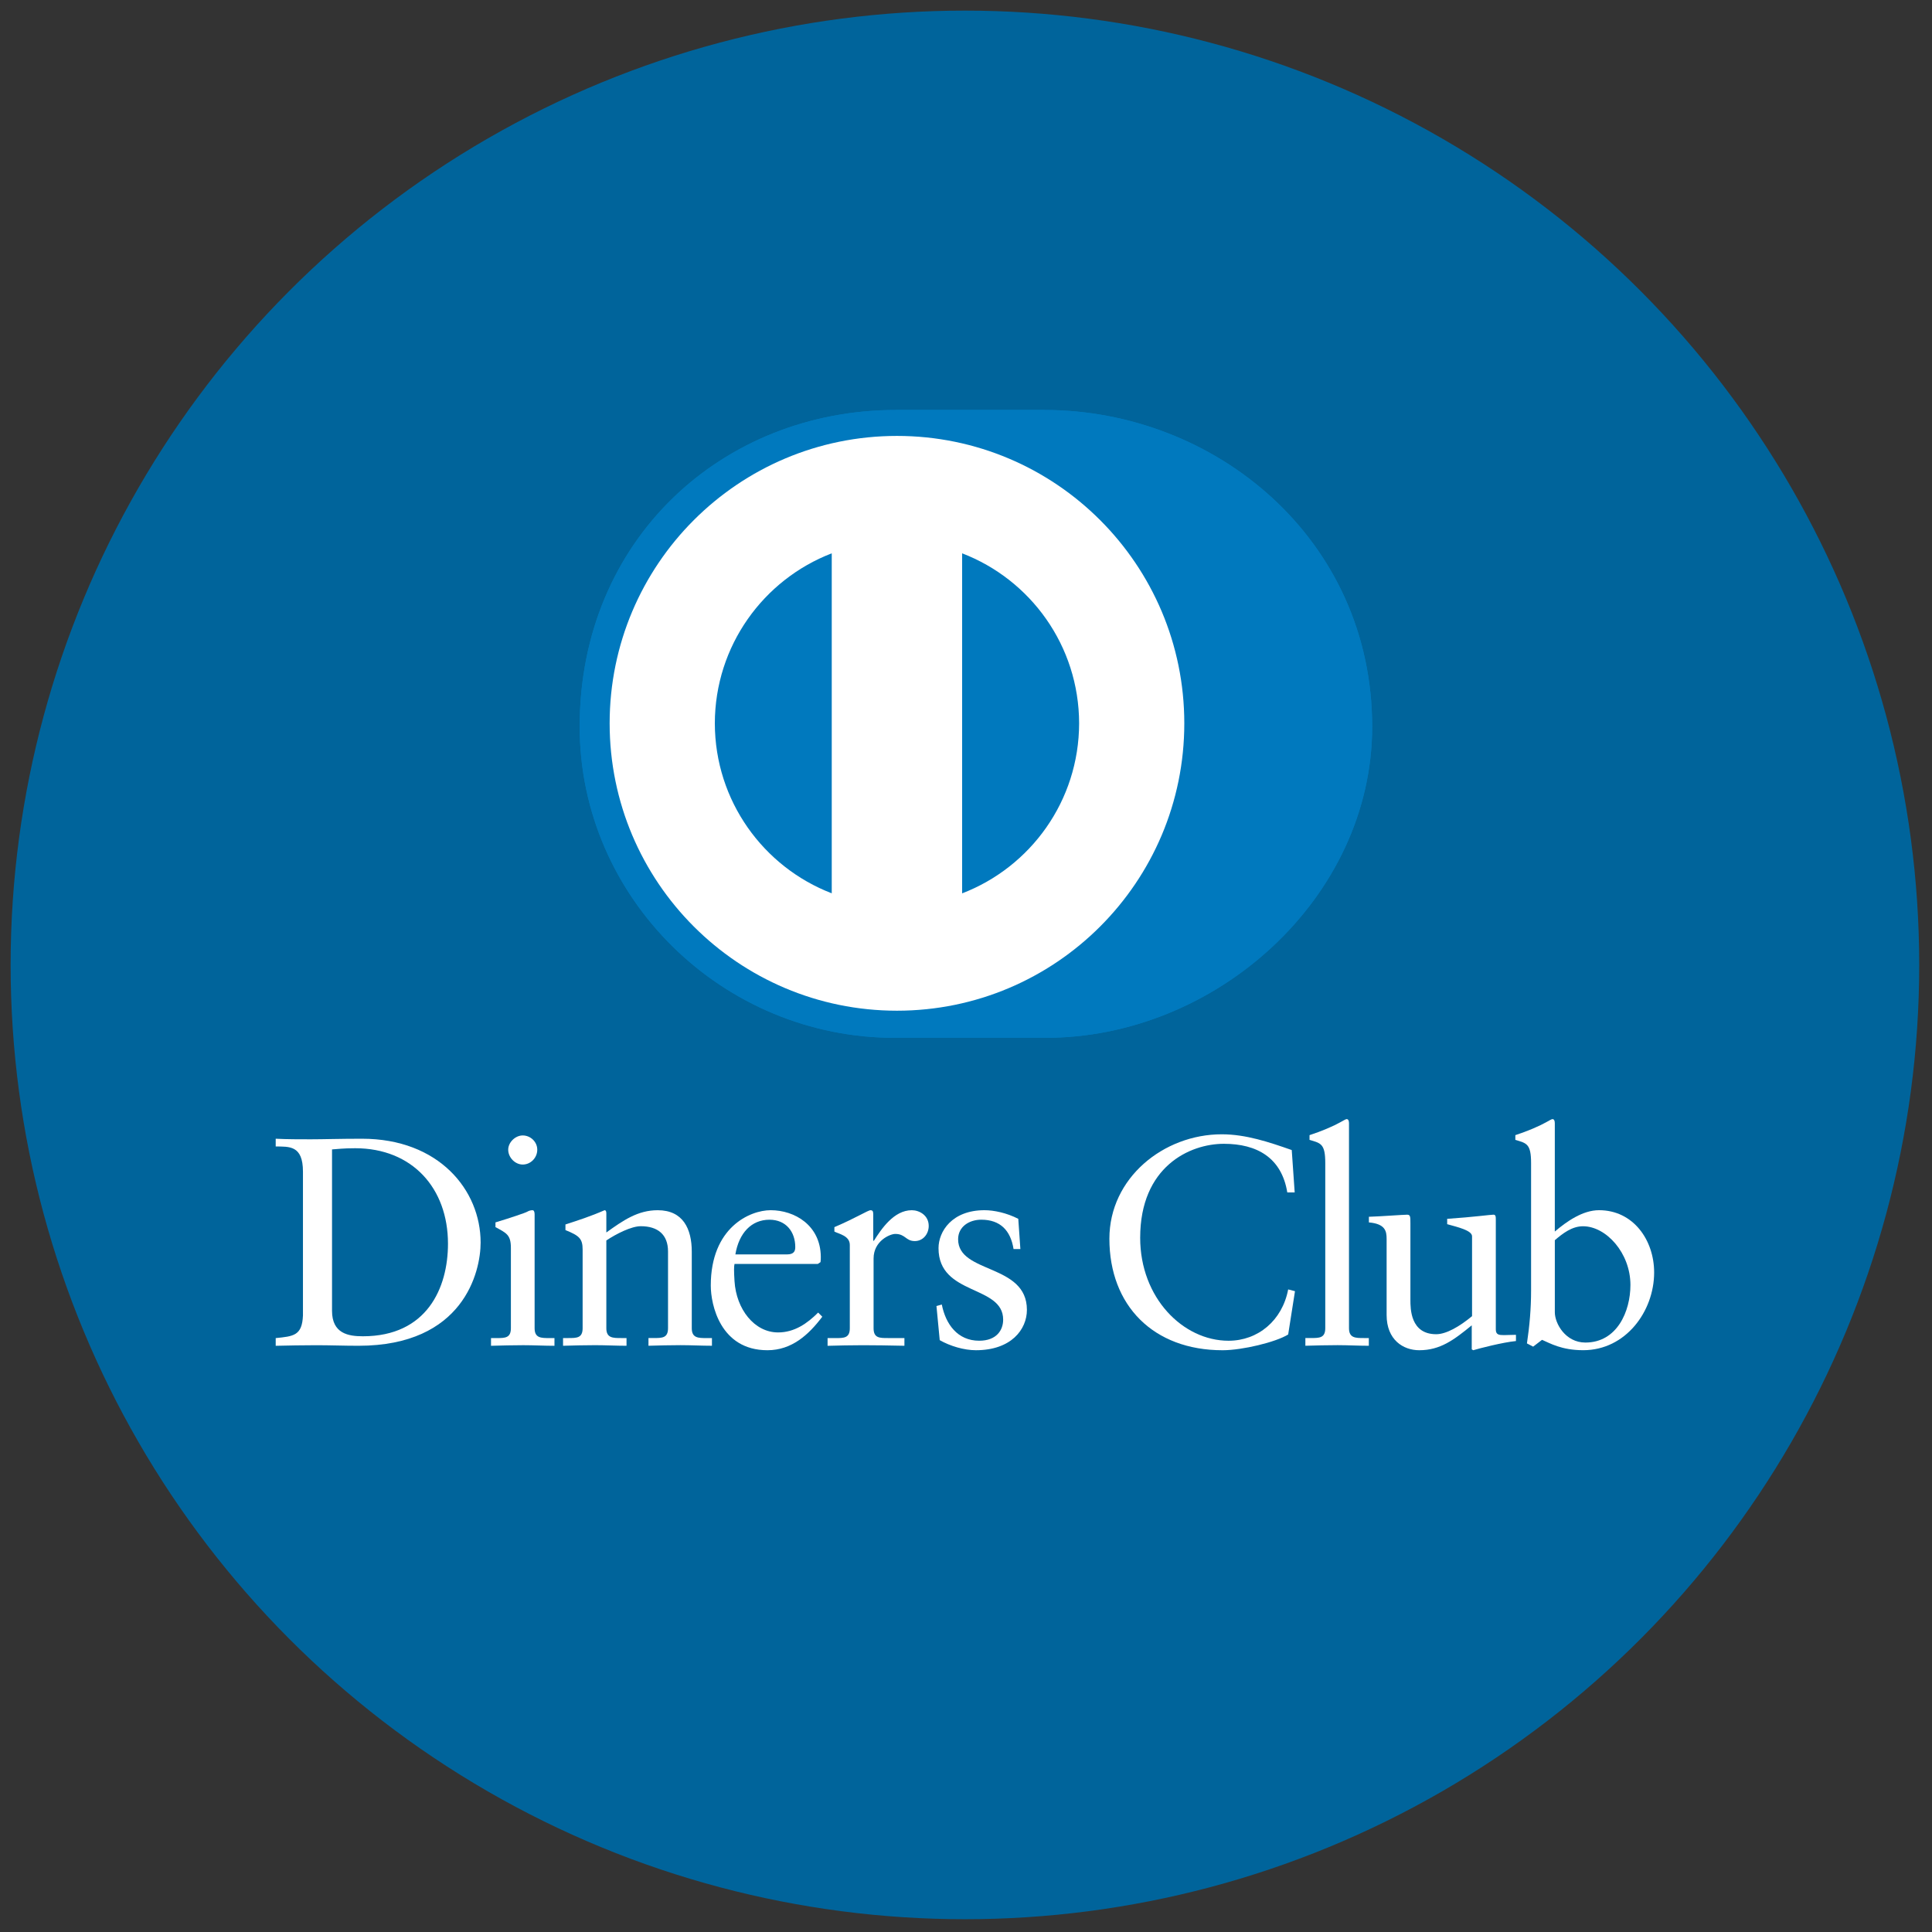<svg xmlns="http://www.w3.org/2000/svg" xmlns:xlink="http://www.w3.org/1999/xlink" version="1.1" width="256" height="256" viewBox="0 0 256 256" xml:space="preserve">

<rect x="0" y="0" width="256" height="256" fill="#333333" stroke="none"/>

<defs>
</defs>
<g style="stroke: none; stroke-width: 0; stroke-dasharray: none; stroke-linecap: butt; stroke-linejoin: miter; stroke-miterlimit: 10; fill: none; fill-rule: nonzero; opacity: 1;" transform="translate(1.407 1.407) scale(2.81 2.81)" >
	<circle cx="45" cy="45" r="45" style="stroke: none; stroke-width: 1; stroke-dasharray: none; stroke-linecap: butt; stroke-linejoin: miter; stroke-miterlimit: 10; fill: rgb(0,100,155); fill-rule: nonzero; opacity: 1;" transform="  matrix(1 0 0 1 0 0) "/>
	<path d="M 48.726 48.438 c 8.092 0.039 15.478 -6.599 15.478 -14.675 c 0 -8.831 -7.386 -14.935 -15.478 -14.932 h -6.964 c -8.189 -0.003 -14.929 6.103 -14.929 14.932 c 0 8.077 6.74 14.713 14.929 14.675 H 48.726 z" style="stroke: none; stroke-width: 1; stroke-dasharray: none; stroke-linecap: butt; stroke-linejoin: miter; stroke-miterlimit: 10; fill: rgb(0,121,190); fill-rule: nonzero; opacity: 1;" transform=" matrix(1 0 0 1 0 0) " stroke-linecap="round" />
	<path d="M 41.795 20.055 c -7.483 0.002 -13.546 6.068 -13.548 13.553 c 0.002 7.484 6.065 13.549 13.548 13.551 c 7.484 -0.002 13.549 -6.067 13.55 -13.551 C 55.344 26.122 49.279 20.057 41.795 20.055 z M 33.207 33.608 L 33.207 33.608 c 0.007 -3.658 2.292 -6.777 5.513 -8.017 v 16.032 C 35.498 40.384 33.214 37.266 33.207 33.608 z M 44.868 41.626 L 44.868 41.626 V 25.591 c 3.223 1.237 5.511 4.358 5.517 8.017 C 50.379 37.269 48.091 40.388 44.868 41.626 z" style="stroke: none; stroke-width: 1; stroke-dasharray: none; stroke-linecap: butt; stroke-linejoin: miter; stroke-miterlimit: 10; fill: rgb(255,255,255); fill-rule: nonzero; opacity: 1;" transform=" matrix(1 0 0 1 0 0) " stroke-linecap="round" />
	<path d="M 48.726 48.438 c 8.092 0.039 15.478 -6.599 15.478 -14.675 c 0 -8.831 -7.386 -14.935 -15.478 -14.932 h -6.964 c -8.189 -0.003 -14.929 6.103 -14.929 14.932 c 0 8.077 6.74 14.713 14.929 14.675 H 48.726 z" style="stroke: none; stroke-width: 1; stroke-dasharray: none; stroke-linecap: butt; stroke-linejoin: miter; stroke-miterlimit: 10; fill: rgb(0,121,190); fill-rule: nonzero; opacity: 1;" transform=" matrix(1 0 0 1 0 0) " stroke-linecap="round" />
	<path d="M 41.795 20.055 c -7.483 0.002 -13.546 6.068 -13.548 13.553 c 0.002 7.484 6.065 13.549 13.548 13.551 c 7.484 -0.002 13.549 -6.067 13.55 -13.551 C 55.344 26.122 49.279 20.057 41.795 20.055 z M 33.207 33.608 L 33.207 33.608 c 0.007 -3.658 2.292 -6.777 5.513 -8.017 v 16.032 C 35.498 40.384 33.214 37.266 33.207 33.608 z M 44.868 41.626 L 44.868 41.626 V 25.591 c 3.223 1.237 5.511 4.358 5.517 8.017 C 50.379 37.269 48.091 40.388 44.868 41.626 z" style="stroke: none; stroke-width: 1; stroke-dasharray: none; stroke-linecap: butt; stroke-linejoin: miter; stroke-miterlimit: 10; fill: rgb(255,255,255); fill-rule: nonzero; opacity: 1;" transform=" matrix(1 0 0 1 0 0) " stroke-linecap="round" />
	<path d="M 16.402 62.959 c 4.951 0 5.761 -3.482 5.761 -4.867 c 0 -2.477 -1.972 -4.896 -5.593 -4.896 c -1.035 0 -1.833 0.027 -2.42 0.027 c -0.546 0 -1.105 0 -1.65 -0.027 v 0.364 c 0.629 0.014 1.285 -0.069 1.285 1.189 v 6.784 c -0.04 0.951 -0.446 0.979 -1.285 1.064 v 0.363 c 0.629 -0.014 1.245 -0.027 1.874 -0.027 C 15.031 62.931 15.689 62.959 16.402 62.959 z M 15.156 53.7 c 0.253 -0.015 0.517 -0.056 1.091 -0.056 c 2.698 0 4.377 1.888 4.377 4.503 c 0 2.084 -0.992 4.364 -4.013 4.364 c -0.685 0 -1.455 -0.126 -1.455 -1.202 V 53.7 z" style="stroke: none; stroke-width: 1; stroke-dasharray: none; stroke-linecap: butt; stroke-linejoin: miter; stroke-miterlimit: 10; fill: rgb(255,255,255); fill-rule: nonzero; opacity: 1;" transform=" matrix(1 0 0 1 0 0) " stroke-linecap="round" />
	<path d="M 24.149 54.413 c 0.377 0 0.685 -0.321 0.685 -0.699 c 0 -0.378 -0.323 -0.673 -0.685 -0.673 c -0.349 0 -0.685 0.322 -0.685 0.673 C 23.464 54.078 23.785 54.413 24.149 54.413 z" style="stroke: none; stroke-width: 1; stroke-dasharray: none; stroke-linecap: butt; stroke-linejoin: miter; stroke-miterlimit: 10; fill: rgb(255,255,255); fill-rule: nonzero; opacity: 1;" transform=" matrix(1 0 0 1 0 0) " stroke-linecap="round" />
	<path d="M 22.918 62.596 h -0.265 v 0.364 c 0.517 -0.014 1.02 -0.028 1.524 -0.028 c 0.502 0 0.992 0.028 1.468 0.028 v -0.364 h -0.237 c -0.392 0 -0.699 0 -0.699 -0.463 v -5.369 c 0 -0.112 -0.029 -0.197 -0.098 -0.197 c -0.07 0 -0.154 0.015 -0.252 0.071 c -0.055 0.042 -0.839 0.306 -1.496 0.503 v 0.224 c 0.518 0.278 0.727 0.364 0.727 0.978 v 3.79 C 23.589 62.596 23.309 62.596 22.918 62.596 z" style="stroke: none; stroke-width: 1; stroke-dasharray: none; stroke-linecap: butt; stroke-linejoin: miter; stroke-miterlimit: 10; fill: rgb(255,255,255); fill-rule: nonzero; opacity: 1;" transform=" matrix(1 0 0 1 0 0) " stroke-linecap="round" />
	<path d="M 33.071 62.596 H 32.82 c -0.392 0 -0.7 0 -0.7 -0.463 v -3.608 c 0 -1.091 -0.419 -1.958 -1.607 -1.958 c -0.938 0 -1.624 0.477 -2.422 1.05 v -0.91 c 0 -0.111 -0.041 -0.14 -0.083 -0.14 c -0.672 0.294 -1.244 0.476 -1.845 0.672 v 0.265 c 0.656 0.266 0.81 0.405 0.81 0.922 h 0 v 3.706 c 0 0.463 -0.279 0.463 -0.671 0.463 h -0.252 v 0.364 c 0.503 -0.014 1.007 -0.028 1.51 -0.028 c 0.503 0 0.994 0.028 1.483 0.028 v -0.364 h -0.251 c -0.392 0 -0.701 0 -0.701 -0.463 v -4.139 c 0.463 -0.308 1.177 -0.672 1.624 -0.672 c 0.798 0 1.285 0.391 1.285 1.189 v 3.621 c 0 0.463 -0.278 0.463 -0.671 0.463 h -0.251 v 0.364 c 0.503 -0.014 1.007 -0.028 1.511 -0.028 c 0.502 0 0.991 0.028 1.482 0.028 V 62.596 z" style="stroke: none; stroke-width: 1; stroke-dasharray: none; stroke-linecap: butt; stroke-linejoin: miter; stroke-miterlimit: 10; fill: rgb(255,255,255); fill-rule: nonzero; opacity: 1;" transform=" matrix(1 0 0 1 0 0) " stroke-linecap="round" />
	<path d="M 35.687 63.169 c 1.146 0 1.943 -0.727 2.587 -1.58 l -0.195 -0.196 c -0.517 0.517 -1.119 0.937 -1.889 0.937 c -1.117 0 -1.972 -1.091 -2.055 -2.419 c -0.029 -0.476 -0.029 -0.685 0 -0.812 h 3.929 l 0.127 -0.084 c 0.013 -0.085 0.013 -0.168 0.013 -0.253 c -0.013 -1.483 -1.231 -2.196 -2.364 -2.196 c -0.978 0 -2.824 0.812 -2.824 3.553 C 33.015 61.014 33.463 63.169 35.687 63.169 z M 35.783 57.015 c 0.784 0 1.217 0.574 1.217 1.287 c 0 0.167 -0.041 0.349 -0.39 0.349 h -2.434 C 34.344 57.643 34.931 57.015 35.783 57.015 z" style="stroke: none; stroke-width: 1; stroke-dasharray: none; stroke-linecap: butt; stroke-linejoin: miter; stroke-miterlimit: 10; fill: rgb(255,255,255); fill-rule: nonzero; opacity: 1;" transform=" matrix(1 0 0 1 0 0) " stroke-linecap="round" />
	<path d="M 42.147 62.959 v -0.364 h -0.783 c -0.392 0 -0.671 0 -0.671 -0.463 v -3.286 c 0 -0.84 0.783 -1.161 1.02 -1.161 c 0.489 0 0.489 0.337 0.924 0.337 c 0.392 0 0.656 -0.337 0.656 -0.714 c 0 -0.504 -0.447 -0.741 -0.797 -0.741 c -0.852 0 -1.441 0.896 -1.789 1.441 h -0.03 v -1.258 c 0 -0.14 -0.041 -0.183 -0.124 -0.183 c -0.127 0 -0.687 0.364 -1.708 0.798 v 0.209 c 0.211 0.112 0.727 0.196 0.727 0.63 v 3.93 c 0 0.463 -0.28 0.463 -0.67 0.463 h -0.378 v 0.364 c 0.503 -0.014 1.091 -0.028 1.664 -0.028 C 40.792 62.931 41.377 62.945 42.147 62.959 z" style="stroke: none; stroke-width: 1; stroke-dasharray: none; stroke-linecap: butt; stroke-linejoin: miter; stroke-miterlimit: 10; fill: rgb(255,255,255); fill-rule: nonzero; opacity: 1;" transform=" matrix(1 0 0 1 0 0) " stroke-linecap="round" />
	<path d="M 45.672 62.721 c -1.022 0 -1.58 -0.784 -1.762 -1.707 l -0.252 0.071 l 0.154 1.609 c 0.489 0.279 1.146 0.475 1.705 0.475 c 1.664 0 2.406 -0.98 2.406 -1.903 c 0 -2.196 -3.244 -1.691 -3.244 -3.329 c 0 -0.601 0.531 -0.923 1.09 -0.923 c 0.896 0 1.385 0.504 1.524 1.384 h 0.322 l -0.099 -1.425 c -0.545 -0.28 -1.146 -0.407 -1.593 -0.407 c -1.538 0 -2.168 1.007 -2.168 1.791 c 0 2.252 3.048 1.72 3.048 3.371 C 46.803 62.218 46.495 62.721 45.672 62.721 z" style="stroke: none; stroke-width: 1; stroke-dasharray: none; stroke-linecap: butt; stroke-linejoin: miter; stroke-miterlimit: 10; fill: rgb(255,255,255); fill-rule: nonzero; opacity: 1;" transform=" matrix(1 0 0 1 0 0) " stroke-linecap="round" />
	<path d="M 60.243 62.427 l 0.321 -2.042 l -0.321 -0.083 c -0.28 1.469 -1.427 2.42 -2.811 2.42 c -2.153 0 -4.168 -2.027 -4.168 -4.854 c 0 -3.356 2.335 -4.433 3.945 -4.433 c 1.566 0 2.726 0.658 2.992 2.294 h 0.349 l -0.139 -1.999 c -1.077 -0.378 -2.168 -0.743 -3.3 -0.743 c -2.741 0 -5.299 2.057 -5.299 4.924 c 0 3.147 2.069 5.259 5.341 5.259 C 58.076 63.169 59.656 62.791 60.243 62.427 z" style="stroke: none; stroke-width: 1; stroke-dasharray: none; stroke-linecap: butt; stroke-linejoin: miter; stroke-miterlimit: 10; fill: rgb(255,255,255); fill-rule: nonzero; opacity: 1;" transform=" matrix(1 0 0 1 0 0) " stroke-linecap="round" />
	<path d="M 64.046 62.959 v -0.364 H 63.81 c -0.392 0 -0.699 0 -0.699 -0.463 v -9.664 c 0 -0.112 -0.028 -0.197 -0.113 -0.197 c -0.041 0 -0.154 0.071 -0.307 0.154 c -0.294 0.168 -0.881 0.421 -1.441 0.602 v 0.224 c 0.532 0.154 0.742 0.182 0.742 1.091 v 7.789 c 0 0.463 -0.281 0.463 -0.673 0.463 h -0.265 h 0 v 0.364 c 0.518 -0.014 1.022 -0.028 1.524 -0.028 C 63.083 62.931 63.572 62.959 64.046 62.959 z" style="stroke: none; stroke-width: 1; stroke-dasharray: none; stroke-linecap: butt; stroke-linejoin: miter; stroke-miterlimit: 10; fill: rgb(255,255,255); fill-rule: nonzero; opacity: 1;" transform=" matrix(1 0 0 1 0 0) " stroke-linecap="round" />
	<path d="M 64.885 57.924 v 3.582 c 0 1.174 0.783 1.663 1.538 1.663 c 0.994 0 1.638 -0.489 2.476 -1.174 v 1.132 l 0.07 0.042 c 0.266 -0.083 1.413 -0.377 2.015 -0.433 v -0.294 c -0.182 0 -0.392 0.014 -0.56 0.014 c -0.237 0 -0.39 -0.014 -0.39 -0.267 h 0 v -5.16 c 0 -0.155 0 -0.252 -0.113 -0.252 c -0.139 0 -0.923 0.111 -2.18 0.196 v 0.252 c 0.502 0.14 1.173 0.294 1.173 0.573 v 3.764 c -0.587 0.488 -1.216 0.852 -1.691 0.852 c -1.216 0 -1.216 -1.202 -1.216 -1.623 v -3.608 c 0 -0.308 0 -0.405 -0.155 -0.405 c -0.182 0 -1.299 0.084 -1.803 0.098 v 0.266 C 64.83 57.21 64.885 57.56 64.885 57.924 z" style="stroke: none; stroke-width: 1; stroke-dasharray: none; stroke-linecap: butt; stroke-linejoin: miter; stroke-miterlimit: 10; fill: rgb(255,255,255); fill-rule: nonzero; opacity: 1;" transform=" matrix(1 0 0 1 0 0) " stroke-linecap="round" />
	<path d="M 71.697 54.344 v 6.014 c 0 0.853 -0.071 1.664 -0.195 2.49 L 71.795 63 l 0.419 -0.321 c 0.364 0.153 0.909 0.489 1.943 0.489 c 2.001 0 3.343 -1.833 3.343 -3.665 c 0 -1.523 -0.978 -2.937 -2.6 -2.937 c -0.77 0 -1.525 0.532 -2.084 1.007 v 0 h 0 v -5.105 c 0 -0.112 -0.028 -0.197 -0.111 -0.197 c -0.043 0 -0.155 0.071 -0.309 0.154 c -0.294 0.168 -0.88 0.421 -1.441 0.602 v 0.224 C 71.486 53.406 71.697 53.434 71.697 54.344 z M 72.816 57.981 c 0.377 -0.322 0.81 -0.658 1.329 -0.658 c 1.091 0 2.237 1.258 2.237 2.769 c 0 1.245 -0.629 2.715 -2.125 2.715 c -0.937 0 -1.44 -0.896 -1.44 -1.428 V 57.981 z" style="stroke: none; stroke-width: 1; stroke-dasharray: none; stroke-linecap: butt; stroke-linejoin: miter; stroke-miterlimit: 10; fill: rgb(255,255,255); fill-rule: nonzero; opacity: 1;" transform=" matrix(1 0 0 1 0 0) " stroke-linecap="round" />
</g>
</svg>